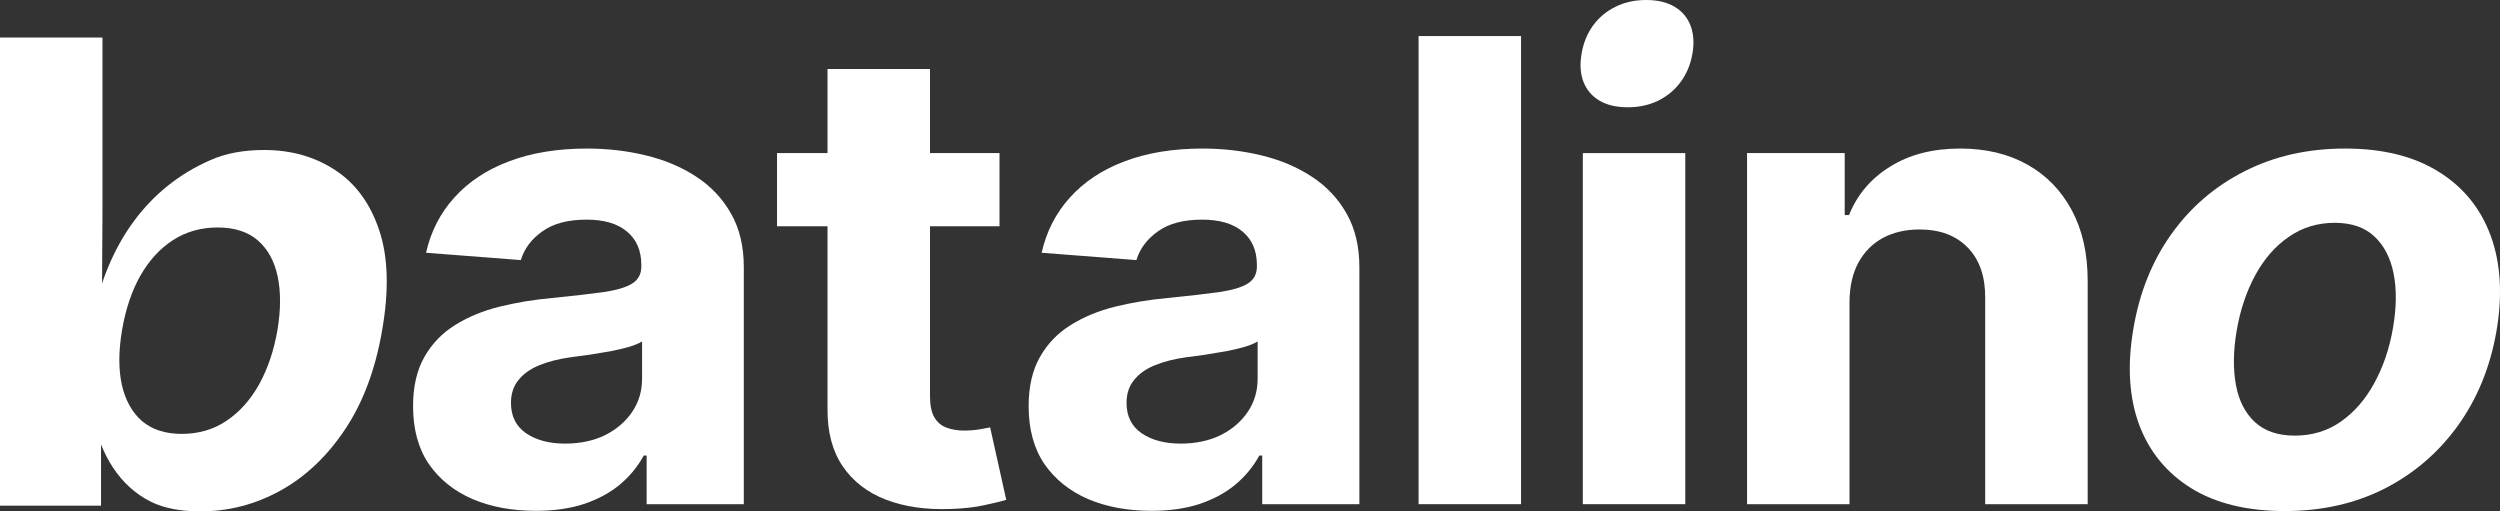 <?xml version="1.0" encoding="UTF-8"?> <svg xmlns="http://www.w3.org/2000/svg" width="88" height="18" viewBox="0 0 88 18" fill="none"><rect x="0" y="0" width="88" height="18" fill="#333333" stroke="none"/><path d="M18.858 17.981C18.029 17.981 17.289 17.844 16.64 17.57C15.991 17.291 15.477 16.881 15.099 16.339C14.726 15.792 14.54 15.111 14.54 14.296C14.54 13.609 14.673 13.033 14.938 12.566C15.203 12.099 15.565 11.724 16.022 11.44C16.479 11.155 16.998 10.941 17.58 10.796C18.167 10.651 18.782 10.549 19.426 10.49C20.182 10.415 20.792 10.345 21.255 10.281C21.717 10.211 22.053 10.11 22.262 9.975C22.471 9.841 22.575 9.643 22.575 9.38V9.332C22.575 8.822 22.406 8.428 22.067 8.149C21.734 7.87 21.26 7.731 20.645 7.731C19.996 7.731 19.479 7.867 19.095 8.141C18.712 8.409 18.457 8.747 18.333 9.155L14.997 8.897C15.166 8.146 15.5 7.497 15.996 6.95C16.493 6.398 17.134 5.974 17.918 5.679C18.709 5.379 19.623 5.229 20.662 5.229C21.384 5.229 22.076 5.309 22.736 5.47C23.402 5.631 23.992 5.88 24.506 6.218C25.025 6.556 25.434 6.99 25.734 7.521C26.033 8.047 26.182 8.677 26.182 9.412V17.747H22.762V16.034H22.66C22.451 16.42 22.172 16.76 21.822 17.055C21.472 17.345 21.051 17.573 20.56 17.739C20.069 17.9 19.502 17.981 18.858 17.981ZM19.891 15.615C20.422 15.615 20.89 15.516 21.297 15.318C21.703 15.114 22.022 14.84 22.254 14.497C22.485 14.154 22.601 13.765 22.601 13.33V12.019C22.488 12.089 22.333 12.153 22.135 12.212C21.943 12.266 21.726 12.317 21.483 12.365C21.24 12.408 20.998 12.448 20.755 12.486C20.512 12.518 20.292 12.547 20.095 12.574C19.671 12.633 19.301 12.727 18.985 12.856C18.669 12.984 18.424 13.159 18.249 13.379C18.074 13.593 17.986 13.861 17.986 14.183C17.986 14.65 18.164 15.007 18.52 15.253C18.881 15.495 19.338 15.615 19.891 15.615Z" fill="white"></path><path d="M35.183 5.389V7.964H27.351V5.389H35.183ZM29.129 2.429H32.736V13.95C32.736 14.266 32.787 14.513 32.889 14.69C32.99 14.862 33.131 14.982 33.312 15.052C33.498 15.122 33.713 15.157 33.956 15.157C34.125 15.157 34.294 15.143 34.464 15.117C34.633 15.084 34.763 15.06 34.853 15.044L35.42 17.595C35.24 17.648 34.986 17.71 34.658 17.779C34.331 17.855 33.933 17.9 33.464 17.916C32.595 17.948 31.833 17.838 31.178 17.586C30.529 17.334 30.024 16.943 29.663 16.412C29.301 15.881 29.124 15.21 29.129 14.4V2.429Z" fill="white"></path><path d="M40.526 17.981C39.697 17.981 38.957 17.844 38.308 17.57C37.659 17.291 37.145 16.881 36.767 16.339C36.394 15.792 36.208 15.111 36.208 14.296C36.208 13.609 36.341 13.033 36.606 12.566C36.871 12.099 37.233 11.724 37.69 11.44C38.147 11.155 38.666 10.941 39.248 10.796C39.835 10.651 40.45 10.549 41.094 10.49C41.85 10.415 42.46 10.345 42.922 10.281C43.385 10.211 43.721 10.11 43.93 9.975C44.139 9.841 44.243 9.643 44.243 9.38V9.332C44.243 8.822 44.074 8.428 43.735 8.149C43.402 7.87 42.928 7.731 42.313 7.731C41.664 7.731 41.147 7.867 40.763 8.141C40.38 8.409 40.126 8.747 40.001 9.155L36.665 8.897C36.835 8.146 37.168 7.497 37.664 6.95C38.161 6.398 38.802 5.974 39.586 5.679C40.377 5.379 41.291 5.229 42.33 5.229C43.052 5.229 43.744 5.309 44.404 5.47C45.07 5.631 45.66 5.88 46.174 6.218C46.693 6.556 47.102 6.99 47.402 7.521C47.701 8.047 47.85 8.677 47.85 9.412V17.747H44.43V16.034H44.328C44.119 16.42 43.84 16.76 43.49 17.055C43.14 17.345 42.719 17.573 42.228 17.739C41.737 17.9 41.17 17.981 40.526 17.981ZM41.559 15.615C42.09 15.615 42.558 15.516 42.965 15.318C43.371 15.114 43.69 14.84 43.922 14.497C44.153 14.154 44.269 13.765 44.269 13.33V12.019C44.156 12.089 44.001 12.153 43.803 12.212C43.611 12.266 43.394 12.317 43.151 12.365C42.908 12.408 42.666 12.448 42.423 12.486C42.18 12.518 41.96 12.547 41.763 12.574C41.339 12.633 40.969 12.727 40.653 12.856C40.337 12.984 40.092 13.159 39.917 13.379C39.742 13.593 39.654 13.861 39.654 14.183C39.654 14.65 39.832 15.007 40.188 15.253C40.549 15.495 41.006 15.615 41.559 15.615Z" fill="white"></path><path d="M53.541 1.27V17.747H49.934V1.27H53.541Z" fill="white"></path><path d="M55.715 17.747V5.389H59.322V17.747H55.715Z" fill="white"></path><path d="M65.103 10.603V17.747H61.496V5.389H64.934V7.57H65.086C65.374 6.851 65.857 6.282 66.534 5.864C67.211 5.44 68.033 5.229 68.998 5.229C69.901 5.229 70.689 5.416 71.36 5.792C72.032 6.167 72.554 6.704 72.927 7.401C73.299 8.093 73.486 8.919 73.486 9.879V17.747H69.879V10.49C69.884 9.734 69.681 9.144 69.269 8.72C68.857 8.291 68.29 8.077 67.567 8.077C67.082 8.077 66.653 8.176 66.28 8.374C65.913 8.573 65.625 8.862 65.416 9.243C65.213 9.619 65.109 10.072 65.103 10.603Z" fill="white"></path><path d="M80.423 17.989C79.096 17.989 77.998 17.721 77.129 17.184C76.26 16.642 75.647 15.892 75.291 14.931C74.941 13.966 74.876 12.842 75.097 11.56C75.311 10.294 75.757 9.187 76.434 8.238C77.112 7.288 77.973 6.551 79.017 6.025C80.061 5.494 81.238 5.229 82.548 5.229C83.869 5.229 84.964 5.499 85.833 6.041C86.702 6.577 87.315 7.328 87.671 8.294C88.026 9.259 88.094 10.383 87.874 11.665C87.654 12.925 87.202 14.03 86.519 14.98C85.836 15.929 84.975 16.669 83.936 17.2C82.898 17.726 81.727 17.989 80.423 17.989ZM80.778 15.334C81.388 15.334 81.927 15.17 82.395 14.843C82.87 14.51 83.262 14.06 83.572 13.491C83.888 12.917 84.109 12.268 84.233 11.544C84.357 10.831 84.365 10.198 84.258 9.646C84.151 9.088 83.925 8.648 83.581 8.326C83.242 8.004 82.776 7.843 82.184 7.843C81.574 7.843 81.032 8.01 80.558 8.342C80.084 8.669 79.692 9.12 79.381 9.694C79.071 10.268 78.853 10.919 78.729 11.649C78.611 12.357 78.602 12.99 78.704 13.548C78.805 14.1 79.028 14.537 79.373 14.859C79.717 15.175 80.186 15.334 80.778 15.334Z" fill="white"></path><path d="M57.299 3.776C56.894 3.776 56.559 3.697 56.294 3.538C56.029 3.378 55.842 3.155 55.734 2.871C55.627 2.586 55.607 2.253 55.674 1.874C55.74 1.499 55.876 1.171 56.082 0.89C56.289 0.609 56.551 0.391 56.87 0.236C57.188 0.079 57.547 0 57.947 0C58.35 0 58.684 0.08 58.949 0.24C59.214 0.399 59.401 0.621 59.509 0.907C59.617 1.193 59.638 1.525 59.571 1.905C59.504 2.278 59.366 2.605 59.158 2.886C58.95 3.167 58.687 3.386 58.37 3.543C58.053 3.698 57.696 3.776 57.299 3.776Z" fill="white"></path><path d="M0 1.322V17.799H3.556V15.82L3.607 7.517V1.322H0Z" fill="white"></path><path d="M3.279 11.139C3.816 8.548 5.21 6.591 7.412 5.634C7.943 5.398 8.572 5.28 9.3 5.28C10.249 5.28 11.081 5.516 11.798 5.988C12.515 6.455 13.032 7.16 13.348 8.104C13.664 9.043 13.698 10.22 13.449 11.636C13.212 13.014 12.775 14.178 12.137 15.128C11.505 16.072 10.746 16.788 9.859 17.276C8.979 17.759 8.044 18 7.057 18C6.357 18 5.781 17.89 5.329 17.67C3.045 16.544 2.845 13.23 3.279 11.139ZM4.296 11.62C4.172 12.355 4.169 12.996 4.288 13.543C4.412 14.09 4.649 14.516 4.999 14.822C5.355 15.122 5.82 15.273 6.396 15.273C6.989 15.273 7.514 15.12 7.971 14.814C8.434 14.503 8.818 14.074 9.123 13.527C9.427 12.974 9.642 12.339 9.766 11.62C9.885 10.906 9.888 10.279 9.775 9.737C9.662 9.196 9.43 8.772 9.08 8.466C8.73 8.16 8.256 8.007 7.658 8.007C7.076 8.007 6.554 8.155 6.091 8.45C5.634 8.745 5.25 9.163 4.94 9.705C4.635 10.247 4.421 10.885 4.296 11.62Z" fill="white"></path></svg> 